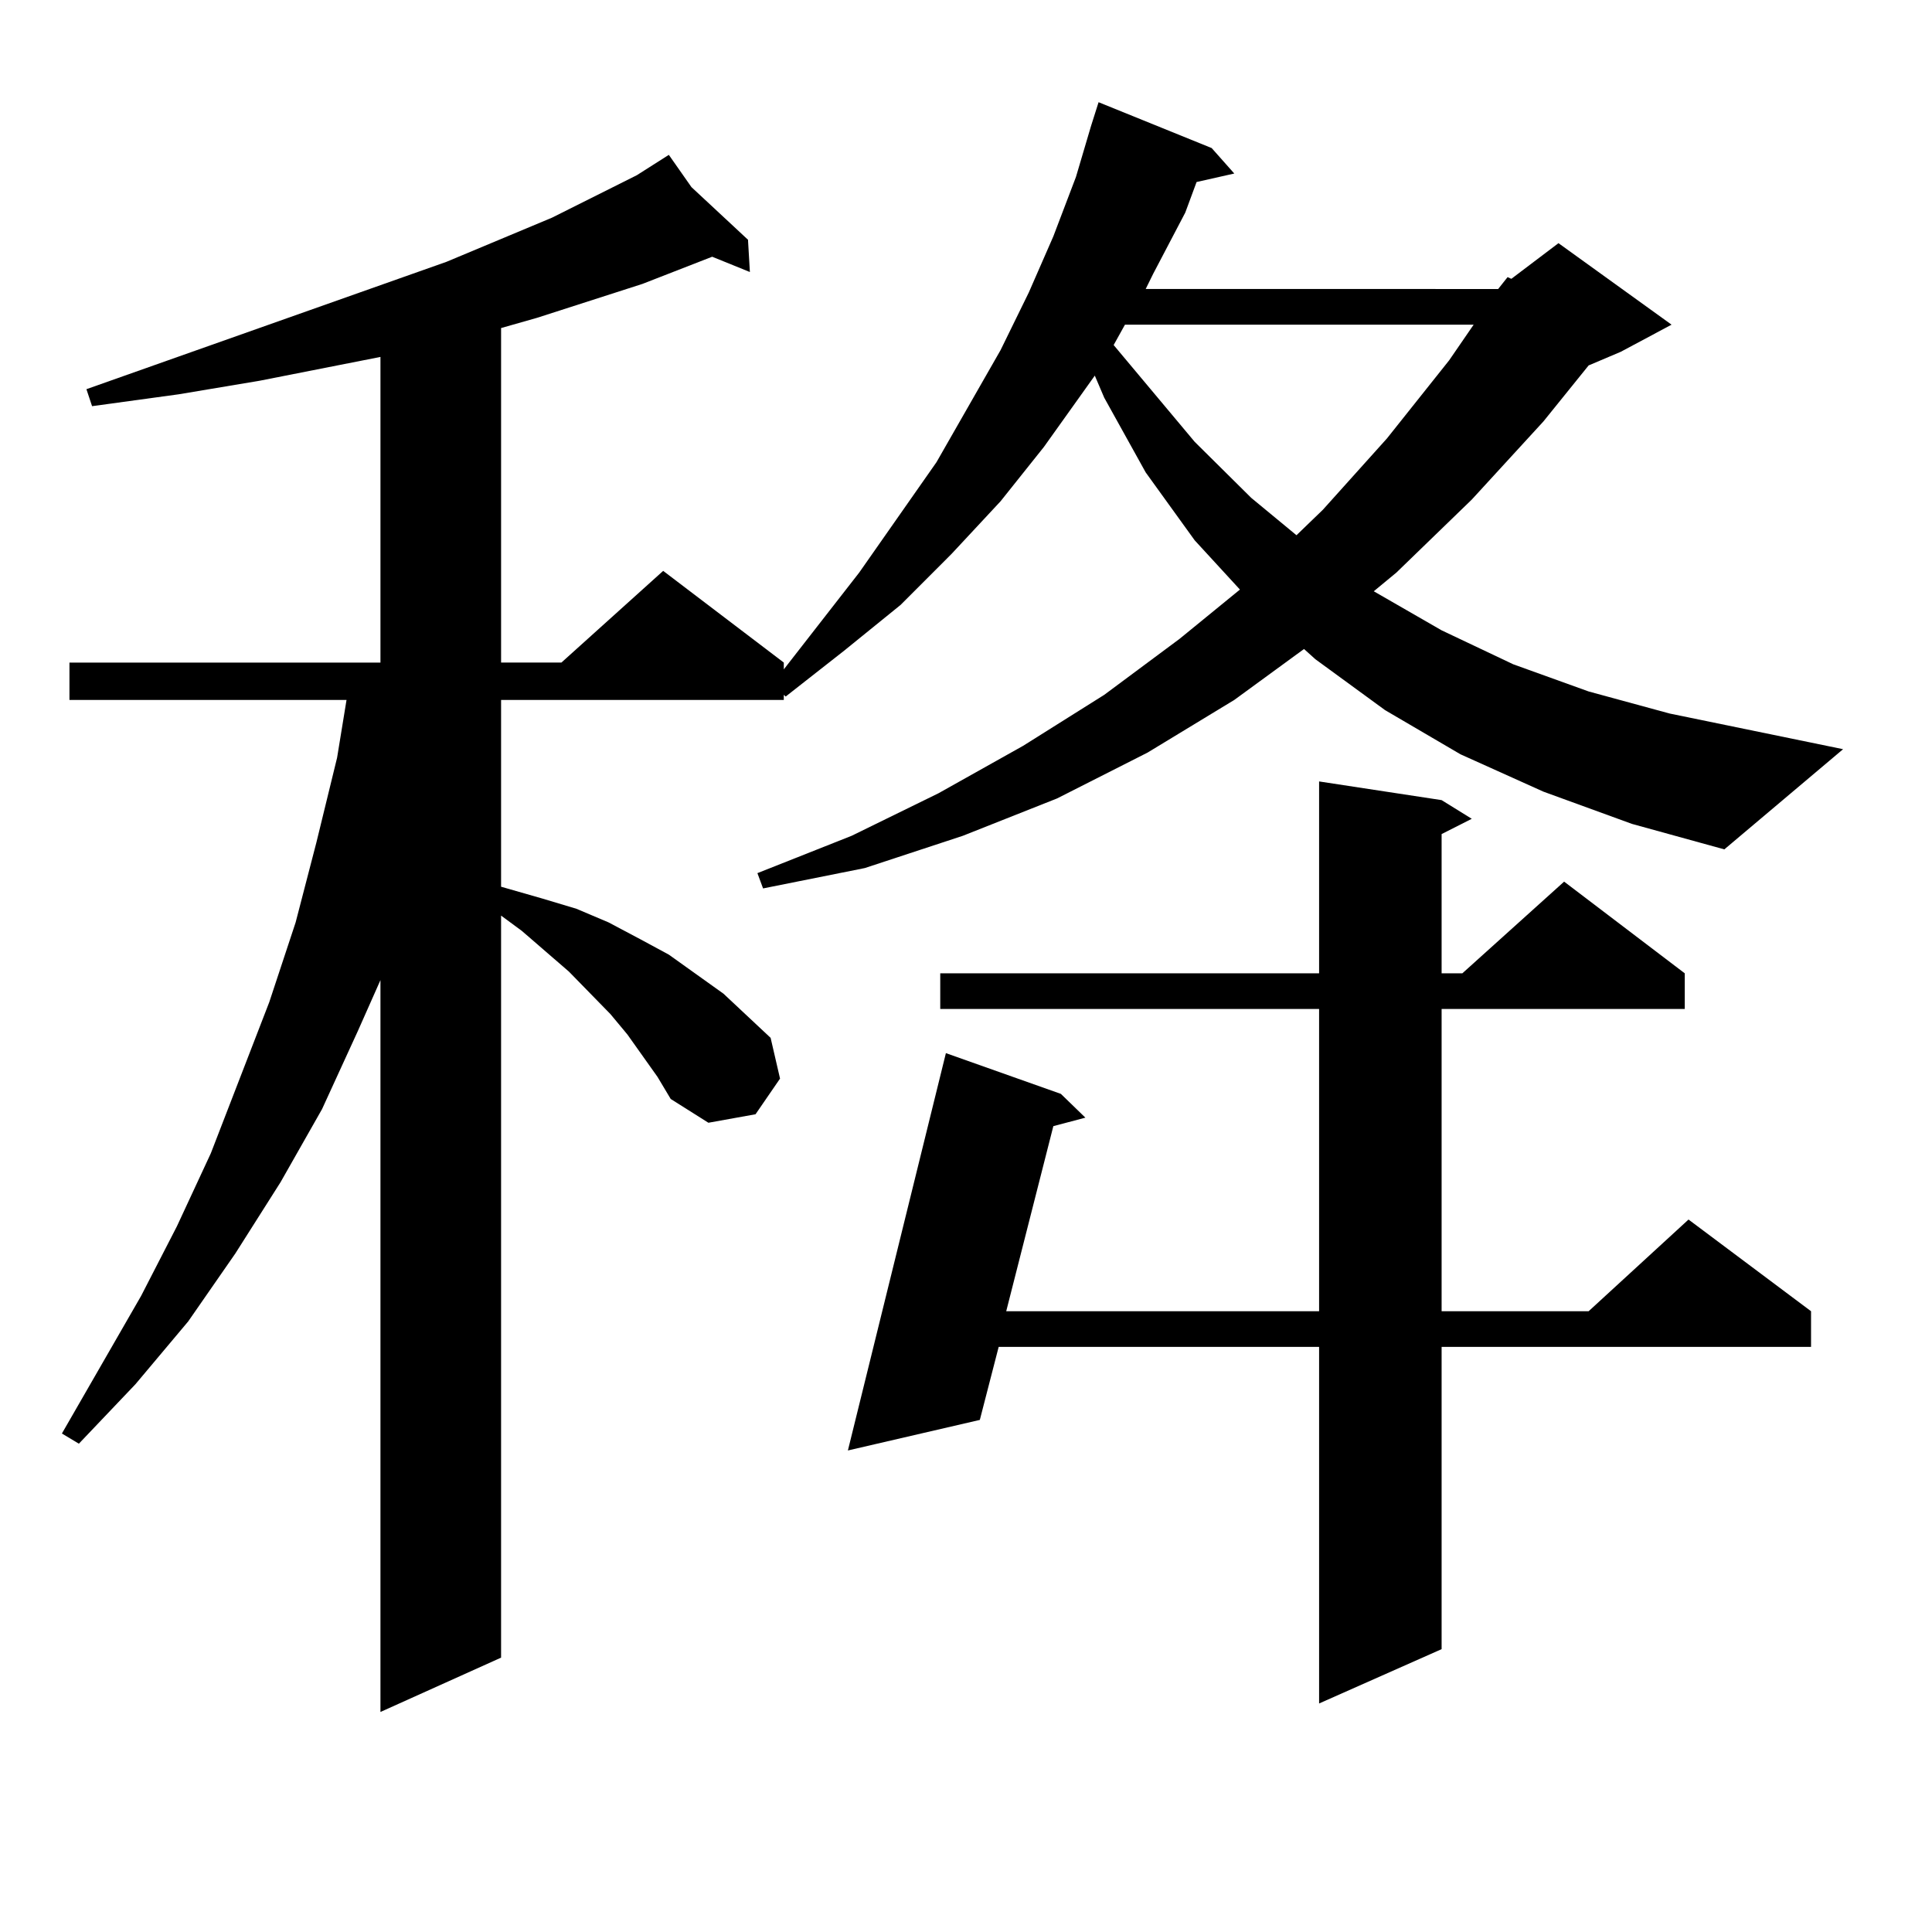 <?xml version="1.0" encoding="utf-8"?>
<!-- Generator: Adobe Illustrator 16.0.0, SVG Export Plug-In . SVG Version: 6.00 Build 0)  -->
<!DOCTYPE svg PUBLIC "-//W3C//DTD SVG 1.1//EN" "http://www.w3.org/Graphics/SVG/1.1/DTD/svg11.dtd">
<svg version="1.1" id="图层_1" xmlns="http://www.w3.org/2000/svg" xmlns:xlink="http://www.w3.org/1999/xlink" x="0px" y="0px"
	 width="1000px" height="1000px" viewBox="0 0 1000 1000" enable-background="new 0 0 1000 1000" xml:space="preserve">
<path d="M775.444,149.59l4.878-6.152l1.951,0.879l24.39-18.457l58.535,42.188l-26.341,14.063l-16.585,7.031l-23.414,29.004
	l-37.072,40.43l-39.023,37.793l-11.707,9.668l35.121,20.215l37.072,17.578l39.023,14.063l41.95,11.426l89.754,18.457l-61.462,51.855
	l-47.804-13.184l-45.853-16.699l-42.926-19.336l-39.023-22.852l-36.097-26.367l-5.854-5.273l-36.097,26.367l-44.877,27.246
	l-46.828,23.73l-48.779,19.336l-50.73,16.699l-52.682,10.547l-2.927-7.91l48.779-19.336l44.877-21.973l43.901-24.609l41.95-26.367
	l39.023-29.004l31.219-25.488l-23.414-25.488l-25.365-35.156l-21.463-38.672l-4.878-11.426l-26.341,36.914l-22.438,28.125
	l-25.365,27.246l-26.341,26.367l-29.268,23.73l-30.243,23.73l-0.976-0.879v2.637H259.359v96.68l21.463,6.152l17.561,5.273
	l16.585,7.031l16.585,8.789l14.634,7.91l28.292,20.215l24.39,22.852l4.878,21.094l-12.683,18.457l-24.39,4.395l-19.512-12.305
	l-6.829-11.426l-15.609-21.973l-8.78-10.547L294.48,502.91l-24.39-21.094l-10.731-7.91v384.082l-62.438,28.125V507.305
	l-11.707,26.367l-18.536,40.43l-21.463,37.793l-23.414,36.914l-24.39,35.156l-27.316,32.52l-29.268,30.762l-8.78-5.273
	l40.975-71.191l18.536-36.035l17.561-37.793l30.243-78.223l13.658-41.309l10.731-41.309l10.731-43.945l4.878-29.883H35.95v-19.336
	h160.972V184.746l-62.438,12.305l-41.95,7.031l-44.877,6.152l-2.927-8.789l186.337-65.918l54.633-22.852l43.901-21.973
	l16.585-10.547l11.707,16.699l29.268,27.246l0.976,16.699l-19.512-7.91l-36.097,14.063l-54.633,17.578l-18.536,5.273v173.145h31.219
	l52.682-47.461l62.438,47.461v3.516l39.023-50.098l39.999-57.129l33.17-58.008l14.634-29.883l12.683-29.004l11.707-30.762
	l7.805-26.367l3.902-12.305l58.535,23.73l11.707,13.184l-19.512,4.395l-5.854,15.82l-16.585,31.641l-3.902,7.91H775.444z
	 M746.177,414.141l15.609,9.668l-15.609,7.91v72.07h10.731l52.682-47.461l62.438,47.461v18.457H746.177v156.445h76.096
	l51.706-47.461l63.413,47.461v18.457H746.177v156.445l-63.413,28.125v-184.57h-165.85l-9.756,37.793l-68.291,15.82l50.73-205.664
	l59.511,21.094l12.683,12.305l-16.585,4.395l-24.39,95.801h161.947V522.246H486.671v-18.457h196.093v-99.316L746.177,414.141z
	 M582.278,168.047l-5.854,10.547l41.95,50.098l29.268,29.004l23.414,19.336l13.658-13.184l33.17-36.914l32.194-40.43l12.683-18.457
	H582.278z"/>
</svg>
